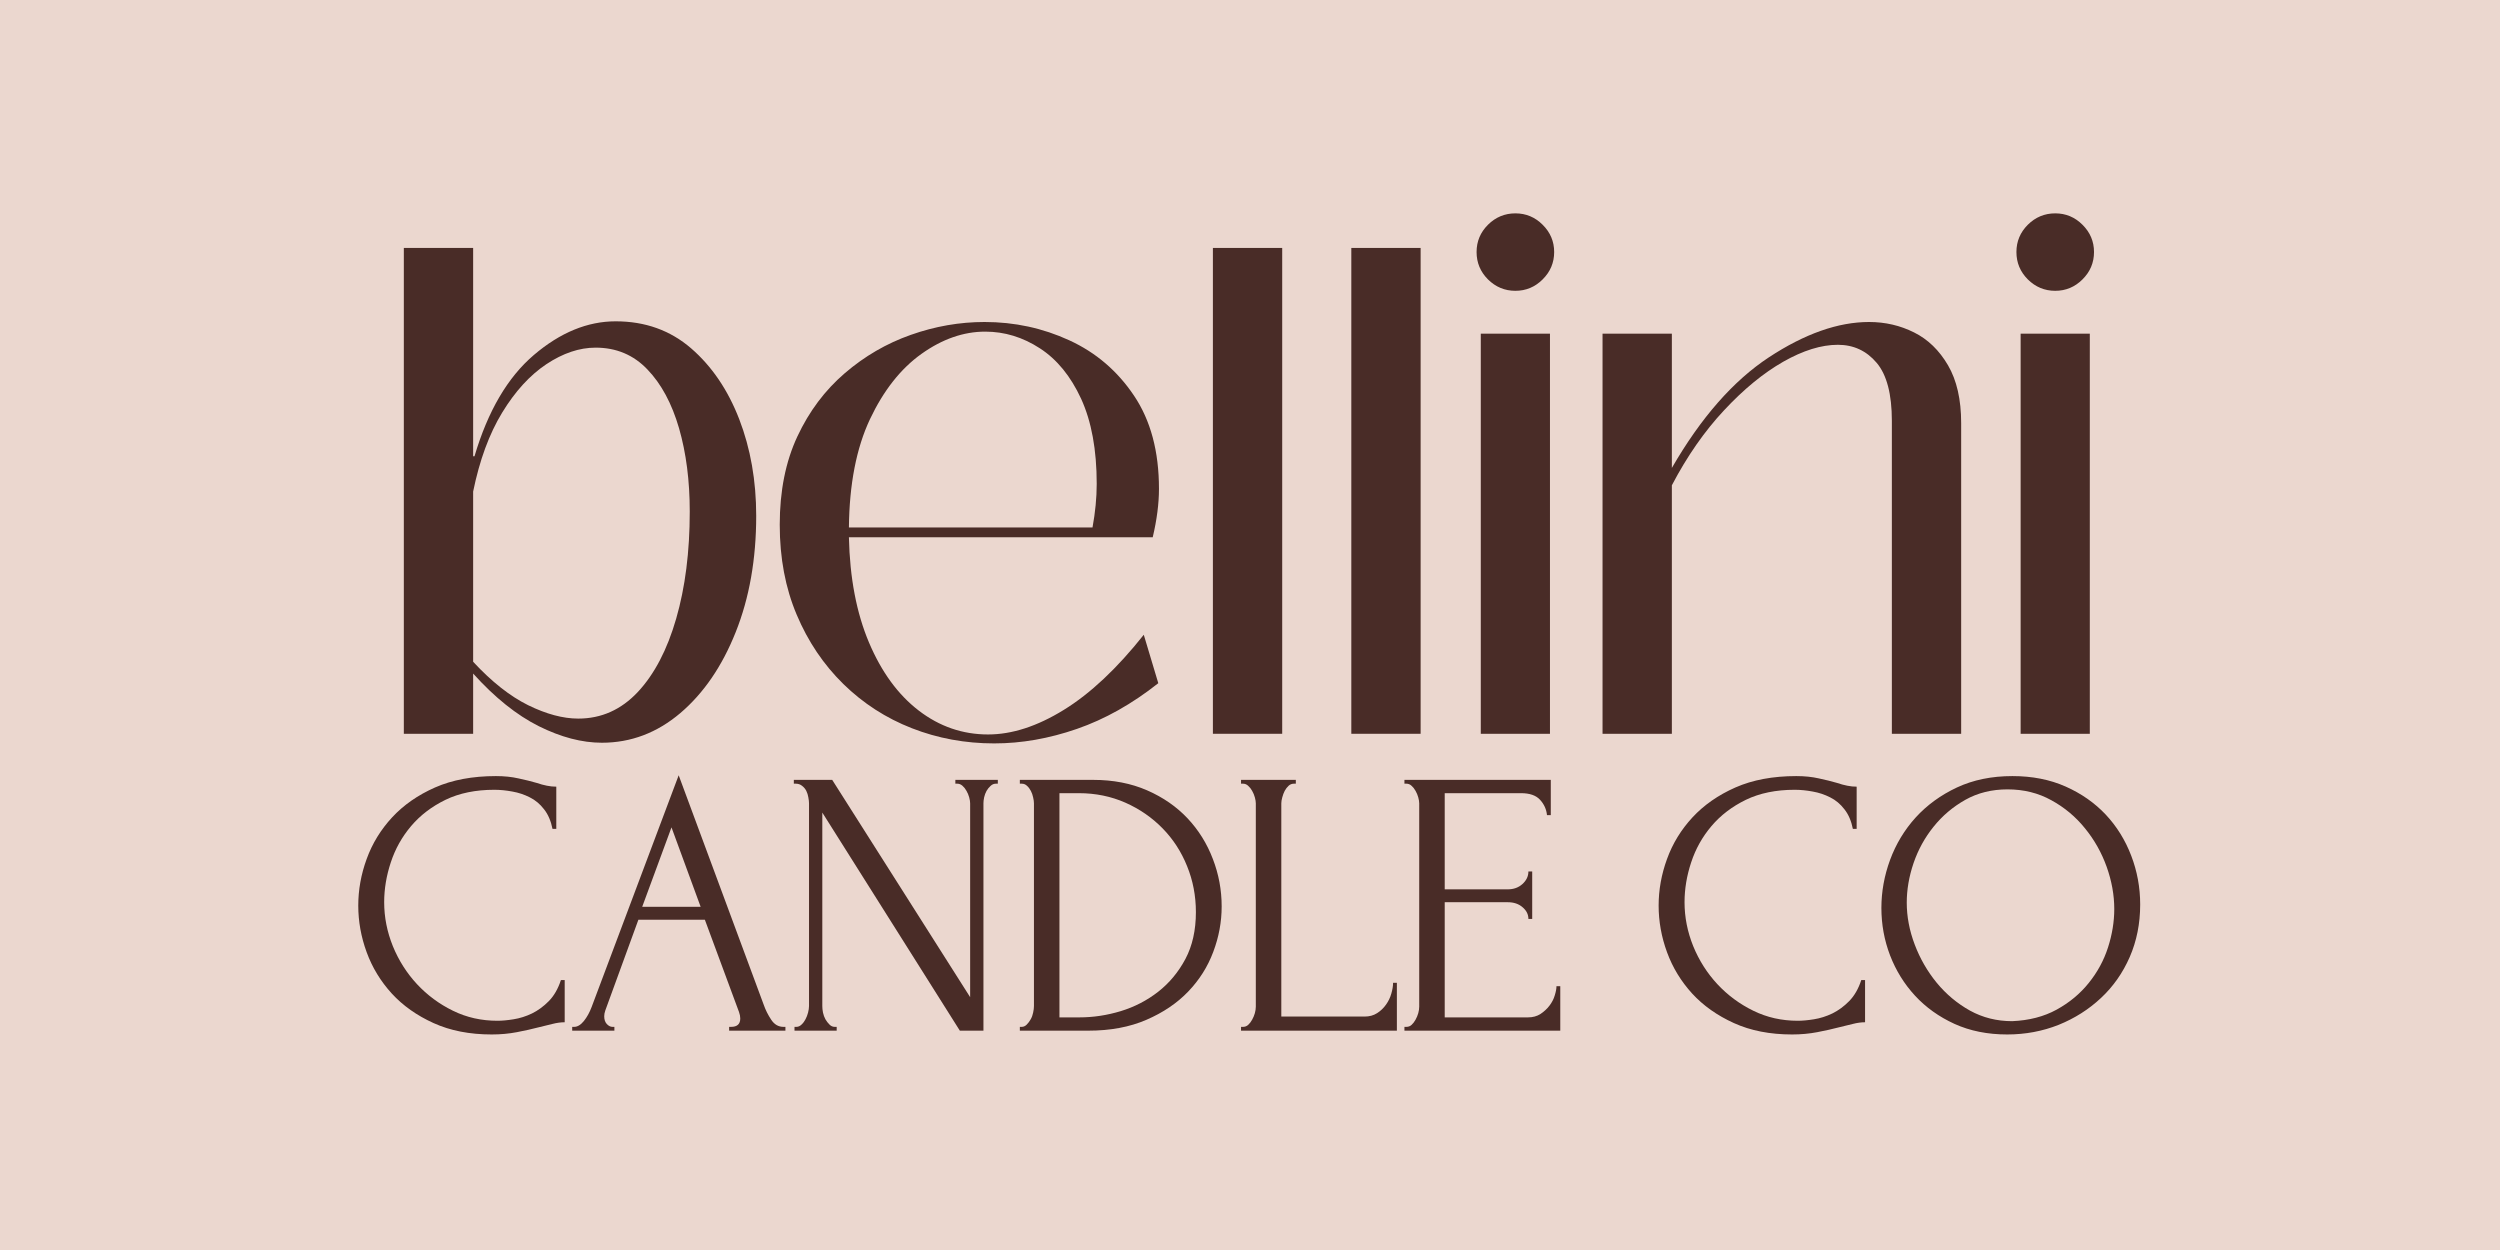 <svg xmlns="http://www.w3.org/2000/svg" xmlns:xlink="http://www.w3.org/1999/xlink" width="384" zoomAndPan="magnify" viewBox="0 0 288 144" height="192" preserveAspectRatio="xMidYMid meet" version="1.2"><defs/><g id="3076f33bc2"><rect x="0" width="288" y="0" height="144" style="fill:#ffffff;fill-opacity:1;stroke:none;"/><rect x="0" width="288" y="0" height="144" style="fill:#ebd7cf;fill-opacity:1;stroke:none;"/><g style="fill:#492c27;fill-opacity:1;"><g transform="translate(42.459, 84.532)"><path style="stroke:none" d="M 26.875 1.031 C 24.582 1.031 22.16 0.395 19.609 -0.875 C 17.055 -2.156 14.535 -4.176 12.047 -6.938 L 12.047 0 L 4.062 0 L 4.062 -55.969 L 12.047 -55.969 L 12.047 -31.969 L 12.203 -31.969 C 13.742 -37.176 16.023 -41.066 19.047 -43.641 C 22.078 -46.223 25.219 -47.516 28.469 -47.516 C 31.863 -47.516 34.758 -46.477 37.156 -44.406 C 39.551 -42.332 41.398 -39.609 42.703 -36.234 C 44.004 -32.859 44.656 -29.148 44.656 -25.109 C 44.656 -20.117 43.867 -15.656 42.297 -11.719 C 40.734 -7.789 38.609 -4.68 35.922 -2.391 C 33.234 -0.109 30.219 1.031 26.875 1.031 Z M 24.156 -1.75 C 26.812 -1.75 29.098 -2.77 31.016 -4.812 C 32.93 -6.863 34.406 -9.68 35.438 -13.266 C 36.477 -16.859 37 -20.969 37 -25.594 C 37 -29.156 36.586 -32.359 35.766 -35.203 C 34.941 -38.047 33.727 -40.301 32.125 -41.969 C 30.531 -43.645 28.539 -44.484 26.156 -44.484 C 24.289 -44.484 22.398 -43.848 20.484 -42.578 C 18.578 -41.305 16.879 -39.445 15.391 -37 C 13.898 -34.551 12.785 -31.52 12.047 -27.906 L 12.047 -8.297 C 14.172 -6.004 16.281 -4.336 18.375 -3.297 C 20.477 -2.266 22.406 -1.75 24.156 -1.75 Z M 24.156 -1.75 "/></g></g><g style="fill:#492c27;fill-opacity:1;"><g transform="translate(87.107, 84.532)"><path style="stroke:none" d="M 27.422 1.109 C 24.078 1.109 20.914 0.523 17.938 -0.641 C 14.957 -1.805 12.328 -3.504 10.047 -5.734 C 7.766 -7.973 5.973 -10.633 4.672 -13.719 C 3.367 -16.801 2.719 -20.254 2.719 -24.078 C 2.719 -27.961 3.395 -31.352 4.75 -34.25 C 6.102 -37.145 7.922 -39.57 10.203 -41.531 C 12.492 -43.5 15.031 -44.973 17.812 -45.953 C 20.602 -46.941 23.438 -47.438 26.312 -47.438 C 29.77 -47.438 33.023 -46.734 36.078 -45.328 C 39.141 -43.922 41.625 -41.797 43.531 -38.953 C 45.445 -36.109 46.406 -32.531 46.406 -28.219 C 46.406 -26.52 46.164 -24.66 45.688 -22.641 L 10.688 -22.641 C 10.789 -17.961 11.562 -13.922 13 -10.516 C 14.438 -7.117 16.348 -4.504 18.734 -2.672 C 21.129 -0.836 23.789 0.078 26.719 0.078 C 29.477 0.078 32.383 -0.863 35.438 -2.75 C 38.5 -4.633 41.57 -7.52 44.656 -11.406 L 46.328 -5.828 C 43.297 -3.43 40.172 -1.676 36.953 -0.562 C 33.742 0.551 30.566 1.109 27.422 1.109 Z M 10.688 -23.766 L 38.75 -23.766 C 39.07 -25.516 39.234 -27.188 39.234 -28.781 C 39.234 -32.719 38.633 -35.988 37.438 -38.594 C 36.238 -41.195 34.656 -43.133 32.688 -44.406 C 30.719 -45.688 28.617 -46.328 26.391 -46.328 C 23.891 -46.328 21.441 -45.473 19.047 -43.766 C 16.66 -42.066 14.68 -39.555 13.109 -36.234 C 11.547 -32.91 10.738 -28.754 10.688 -23.766 Z M 10.688 -23.766 "/></g></g><g style="fill:#492c27;fill-opacity:1;"><g transform="translate(134.148, 84.532)"><path style="stroke:none" d="M 13.562 0 L 5.578 0 L 5.578 -55.969 L 13.562 -55.969 Z M 13.562 0 "/></g></g><g style="fill:#492c27;fill-opacity:1;"><g transform="translate(150.094, 84.532)"><path style="stroke:none" d="M 13.562 0 L 5.578 0 L 5.578 -55.969 L 13.562 -55.969 Z M 13.562 0 "/></g></g><g style="fill:#492c27;fill-opacity:1;"><g transform="translate(166.04, 84.532)"><path style="stroke:none" d="M 8.531 -51.031 C 7.312 -51.031 6.258 -51.469 5.375 -52.344 C 4.5 -53.219 4.062 -54.27 4.062 -55.5 C 4.062 -56.719 4.5 -57.766 5.375 -58.641 C 6.258 -59.516 7.312 -59.953 8.531 -59.953 C 9.75 -59.953 10.797 -59.516 11.672 -58.641 C 12.555 -57.766 13 -56.719 13 -55.5 C 13 -54.27 12.555 -53.219 11.672 -52.344 C 10.797 -51.469 9.75 -51.031 8.531 -51.031 Z M 12.516 0 L 4.547 0 L 4.547 -46.094 L 12.516 -46.094 Z M 12.516 0 "/></g></g><g style="fill:#492c27;fill-opacity:1;"><g transform="translate(180.551, 84.532)"><path style="stroke:none" d="M 34.766 -47.438 C 36.629 -47.438 38.359 -47.035 39.953 -46.234 C 41.547 -45.441 42.848 -44.18 43.859 -42.453 C 44.867 -40.723 45.375 -38.504 45.375 -35.797 L 45.375 0 L 37.391 0 L 37.391 -36.047 C 37.391 -39.129 36.805 -41.359 35.641 -42.734 C 34.473 -44.117 32.984 -44.812 31.172 -44.812 C 29.266 -44.812 27.164 -44.16 24.875 -42.859 C 22.594 -41.555 20.32 -39.691 18.062 -37.266 C 15.801 -34.848 13.797 -31.969 12.047 -28.625 L 12.047 0 L 4.062 0 L 4.062 -46.094 L 12.047 -46.094 L 12.047 -30.625 C 15.391 -36.414 19.117 -40.664 23.234 -43.375 C 27.359 -46.082 31.203 -47.438 34.766 -47.438 Z M 34.766 -47.438 "/></g></g><g style="fill:#492c27;fill-opacity:1;"><g transform="translate(228.23, 84.532)"><path style="stroke:none" d="M 8.531 -51.031 C 7.312 -51.031 6.258 -51.469 5.375 -52.344 C 4.5 -53.219 4.062 -54.27 4.062 -55.5 C 4.062 -56.719 4.5 -57.766 5.375 -58.641 C 6.258 -59.516 7.312 -59.953 8.531 -59.953 C 9.75 -59.953 10.797 -59.516 11.672 -58.641 C 12.555 -57.766 13 -56.719 13 -55.5 C 13 -54.27 12.555 -53.219 11.672 -52.344 C 10.797 -51.469 9.75 -51.031 8.531 -51.031 Z M 12.516 0 L 4.547 0 L 4.547 -46.094 L 12.516 -46.094 Z M 12.516 0 "/></g></g><g style="fill:#492c27;fill-opacity:1;"><g transform="translate(39.569, 118.733)"><path style="stroke:none" d="M 17.375 -27.75 C 15.219 -27.75 13.344 -27.363 11.75 -26.594 C 10.164 -25.82 8.848 -24.816 7.797 -23.578 C 6.742 -22.336 5.961 -20.941 5.453 -19.391 C 4.941 -17.848 4.688 -16.316 4.688 -14.797 C 4.688 -13.078 5.02 -11.391 5.688 -9.734 C 6.363 -8.086 7.289 -6.629 8.469 -5.359 C 9.656 -4.086 11.035 -3.066 12.609 -2.297 C 14.18 -1.523 15.891 -1.141 17.734 -1.141 C 18.254 -1.141 18.875 -1.195 19.594 -1.312 C 20.312 -1.426 21.02 -1.648 21.719 -1.984 C 22.414 -2.328 23.062 -2.801 23.656 -3.406 C 24.258 -4.02 24.723 -4.828 25.047 -5.828 L 25.484 -5.828 L 25.484 -0.969 C 25.047 -0.969 24.582 -0.906 24.094 -0.781 C 23.613 -0.664 23.082 -0.535 22.5 -0.391 C 21.738 -0.191 20.898 -0.004 19.984 0.172 C 19.066 0.348 18.098 0.438 17.078 0.438 C 14.535 0.438 12.301 0 10.375 -0.875 C 8.445 -1.75 6.844 -2.883 5.562 -4.281 C 4.281 -5.688 3.316 -7.27 2.672 -9.031 C 2.023 -10.801 1.703 -12.594 1.703 -14.406 C 1.703 -16.219 2.023 -18.008 2.672 -19.781 C 3.316 -21.562 4.297 -23.16 5.609 -24.578 C 6.922 -25.992 8.566 -27.141 10.547 -28.016 C 12.535 -28.891 14.875 -29.328 17.562 -29.328 C 18.52 -29.328 19.383 -29.238 20.156 -29.062 C 20.938 -28.895 21.629 -28.723 22.234 -28.547 C 22.672 -28.398 23.07 -28.289 23.438 -28.219 C 23.801 -28.145 24.16 -28.109 24.516 -28.109 L 24.516 -23.25 L 24.078 -23.25 C 23.898 -24.156 23.578 -24.906 23.109 -25.5 C 22.648 -26.102 22.102 -26.562 21.469 -26.875 C 20.844 -27.195 20.172 -27.422 19.453 -27.547 C 18.742 -27.68 18.051 -27.75 17.375 -27.75 Z M 17.375 -27.75 "/></g></g><g style="fill:#492c27;fill-opacity:1;"><g transform="translate(65.309, 118.733)"><path style="stroke:none" d="M 18.688 -0.438 L 18.906 -0.438 C 19.613 -0.438 19.969 -0.758 19.969 -1.406 C 19.969 -1.633 19.922 -1.879 19.828 -2.141 L 15.891 -12.781 L 8.234 -12.781 L 4.422 -2.328 C 4.336 -2.086 4.297 -1.863 4.297 -1.656 C 4.297 -1.281 4.395 -0.984 4.594 -0.766 C 4.801 -0.547 5.02 -0.438 5.25 -0.438 L 5.469 -0.438 L 5.469 0 L 0.609 0 L 0.609 -0.438 L 0.828 -0.438 C 1.211 -0.438 1.586 -0.66 1.953 -1.109 C 2.316 -1.566 2.613 -2.102 2.844 -2.719 L 12.875 -29.422 L 22.672 -2.984 C 22.879 -2.391 23.164 -1.816 23.531 -1.266 C 23.895 -0.711 24.367 -0.438 24.953 -0.438 L 25.172 -0.438 L 25.172 0 L 18.688 0 Z M 8.672 -14.266 L 15.406 -14.266 L 12.047 -23.422 Z M 8.672 -14.266 "/></g></g><g style="fill:#492c27;fill-opacity:1;"><g transform="translate(89.605, 118.733)"><path style="stroke:none" d="M 6.562 -0.438 L 6.781 -0.438 L 6.781 0 L 1.922 0 L 1.922 -0.438 L 2.141 -0.438 C 2.348 -0.438 2.547 -0.523 2.734 -0.703 C 2.922 -0.879 3.07 -1.082 3.188 -1.312 C 3.312 -1.539 3.41 -1.797 3.484 -2.078 C 3.555 -2.359 3.594 -2.613 3.594 -2.844 L 3.594 -26.188 C 3.594 -26.383 3.566 -26.613 3.516 -26.875 C 3.473 -27.145 3.395 -27.395 3.281 -27.625 C 3.164 -27.852 3.004 -28.047 2.797 -28.203 C 2.598 -28.367 2.352 -28.453 2.062 -28.453 L 1.844 -28.453 L 1.844 -28.891 L 6.266 -28.891 L 22.156 -3.859 L 22.156 -26.188 C 22.156 -26.383 22.117 -26.613 22.047 -26.875 C 21.973 -27.145 21.867 -27.395 21.734 -27.625 C 21.609 -27.852 21.457 -28.047 21.281 -28.203 C 21.102 -28.367 20.898 -28.453 20.672 -28.453 L 20.453 -28.453 L 20.453 -28.891 L 25.344 -28.891 L 25.344 -28.453 L 25.125 -28.453 C 24.895 -28.453 24.691 -28.367 24.516 -28.203 C 24.336 -28.047 24.18 -27.852 24.047 -27.625 C 23.922 -27.395 23.828 -27.145 23.766 -26.875 C 23.711 -26.613 23.688 -26.383 23.688 -26.188 L 23.688 0 L 20.969 0 L 5.125 -25.125 L 5.125 -2.844 C 5.125 -2.613 5.148 -2.359 5.203 -2.078 C 5.266 -1.797 5.359 -1.539 5.484 -1.312 C 5.617 -1.082 5.773 -0.879 5.953 -0.703 C 6.129 -0.523 6.332 -0.438 6.562 -0.438 Z M 6.562 -0.438 "/></g></g><g style="fill:#492c27;fill-opacity:1;"><g transform="translate(115.564, 118.733)"><path style="stroke:none" d="M 1.922 -0.438 L 2.141 -0.438 C 2.348 -0.438 2.539 -0.523 2.719 -0.703 C 2.895 -0.879 3.047 -1.082 3.172 -1.312 C 3.305 -1.539 3.398 -1.797 3.453 -2.078 C 3.516 -2.359 3.547 -2.613 3.547 -2.844 L 3.547 -26.188 C 3.547 -26.383 3.516 -26.613 3.453 -26.875 C 3.398 -27.145 3.312 -27.395 3.188 -27.625 C 3.07 -27.852 2.926 -28.047 2.75 -28.203 C 2.582 -28.367 2.379 -28.453 2.141 -28.453 L 1.922 -28.453 L 1.922 -28.891 L 10.375 -28.891 C 12.676 -28.891 14.742 -28.488 16.578 -27.688 C 18.422 -26.883 19.977 -25.805 21.25 -24.453 C 22.52 -23.098 23.488 -21.539 24.156 -19.781 C 24.832 -18.031 25.172 -16.207 25.172 -14.312 C 25.172 -12.531 24.848 -10.785 24.203 -9.078 C 23.566 -7.367 22.602 -5.844 21.312 -4.5 C 20.031 -3.164 18.426 -2.082 16.5 -1.25 C 14.57 -0.414 12.344 0 9.812 0 L 1.922 0 Z M 22.203 -13.656 C 22.203 -15.531 21.863 -17.297 21.188 -18.953 C 20.52 -20.617 19.578 -22.07 18.359 -23.312 C 17.148 -24.551 15.723 -25.535 14.078 -26.266 C 12.43 -26.992 10.645 -27.359 8.719 -27.359 L 6.484 -27.359 L 6.484 -1.531 L 8.797 -1.531 C 10.379 -1.531 11.961 -1.77 13.547 -2.25 C 15.141 -2.738 16.578 -3.484 17.859 -4.484 C 19.148 -5.492 20.195 -6.754 21 -8.266 C 21.801 -9.785 22.203 -11.582 22.203 -13.656 Z M 22.203 -13.656 "/></g></g><g style="fill:#492c27;fill-opacity:1;"><g transform="translate(140.998, 118.733)"><path style="stroke:none" d="M 1.969 -0.438 L 2.188 -0.438 C 2.426 -0.438 2.629 -0.516 2.797 -0.672 C 2.973 -0.836 3.125 -1.035 3.25 -1.266 C 3.383 -1.504 3.488 -1.754 3.562 -2.016 C 3.633 -2.273 3.672 -2.523 3.672 -2.766 L 3.672 -26.188 C 3.672 -26.383 3.633 -26.613 3.562 -26.875 C 3.488 -27.145 3.383 -27.395 3.25 -27.625 C 3.125 -27.852 2.973 -28.047 2.797 -28.203 C 2.629 -28.367 2.426 -28.453 2.188 -28.453 L 1.969 -28.453 L 1.969 -28.891 L 8.281 -28.891 L 8.281 -28.453 L 8.062 -28.453 C 7.82 -28.453 7.613 -28.367 7.438 -28.203 C 7.27 -28.047 7.125 -27.852 7 -27.625 C 6.883 -27.395 6.789 -27.145 6.719 -26.875 C 6.645 -26.613 6.609 -26.383 6.609 -26.188 L 6.609 -1.625 L 16.203 -1.625 C 16.754 -1.625 17.234 -1.754 17.641 -2.016 C 18.047 -2.273 18.391 -2.602 18.672 -3 C 18.953 -3.395 19.156 -3.816 19.281 -4.266 C 19.414 -4.723 19.484 -5.141 19.484 -5.516 L 19.922 -5.516 L 19.922 0 L 1.969 0 Z M 1.969 -0.438 "/></g></g><g style="fill:#492c27;fill-opacity:1;"><g transform="translate(159.822, 118.733)"><path style="stroke:none" d="M 1.969 -0.438 L 2.188 -0.438 C 2.426 -0.438 2.629 -0.516 2.797 -0.672 C 2.973 -0.836 3.125 -1.035 3.25 -1.266 C 3.383 -1.504 3.488 -1.754 3.562 -2.016 C 3.633 -2.273 3.672 -2.523 3.672 -2.766 L 3.672 -26.188 C 3.672 -26.383 3.633 -26.613 3.562 -26.875 C 3.488 -27.145 3.383 -27.395 3.25 -27.625 C 3.125 -27.852 2.973 -28.047 2.797 -28.203 C 2.629 -28.367 2.426 -28.453 2.188 -28.453 L 1.969 -28.453 L 1.969 -28.891 L 18.828 -28.891 L 18.828 -24.828 L 18.391 -24.828 C 18.328 -25.492 18.062 -26.082 17.594 -26.594 C 17.133 -27.102 16.406 -27.359 15.406 -27.359 L 6.609 -27.359 L 6.609 -16.281 L 13.875 -16.281 C 14.551 -16.281 15.113 -16.484 15.562 -16.891 C 16.02 -17.305 16.25 -17.789 16.25 -18.344 L 16.688 -18.344 L 16.688 -12.875 L 16.25 -12.875 C 16.25 -13.395 16.023 -13.844 15.578 -14.219 C 15.141 -14.602 14.57 -14.797 13.875 -14.797 L 6.609 -14.797 L 6.609 -1.531 L 16.203 -1.531 C 16.754 -1.531 17.234 -1.66 17.641 -1.922 C 18.047 -2.191 18.391 -2.508 18.672 -2.875 C 18.953 -3.238 19.156 -3.629 19.281 -4.047 C 19.414 -4.473 19.484 -4.832 19.484 -5.125 L 19.922 -5.125 L 19.922 0 L 1.969 0 Z M 1.969 -0.438 "/></g></g><g style="fill:#492c27;fill-opacity:1;"><g transform="translate(179.521, 118.733)"><path style="stroke:none" d=""/></g></g><g style="fill:#492c27;fill-opacity:1;"><g transform="translate(189.371, 118.733)"><path style="stroke:none" d="M 17.375 -27.75 C 15.219 -27.75 13.344 -27.363 11.75 -26.594 C 10.164 -25.82 8.848 -24.816 7.797 -23.578 C 6.742 -22.336 5.961 -20.941 5.453 -19.391 C 4.941 -17.848 4.688 -16.316 4.688 -14.797 C 4.688 -13.078 5.02 -11.391 5.688 -9.734 C 6.363 -8.086 7.289 -6.629 8.469 -5.359 C 9.656 -4.086 11.035 -3.066 12.609 -2.297 C 14.18 -1.523 15.891 -1.141 17.734 -1.141 C 18.254 -1.141 18.875 -1.195 19.594 -1.312 C 20.312 -1.426 21.02 -1.648 21.719 -1.984 C 22.414 -2.328 23.062 -2.801 23.656 -3.406 C 24.258 -4.02 24.723 -4.828 25.047 -5.828 L 25.484 -5.828 L 25.484 -0.969 C 25.047 -0.969 24.582 -0.906 24.094 -0.781 C 23.613 -0.664 23.082 -0.535 22.5 -0.391 C 21.738 -0.191 20.898 -0.004 19.984 0.172 C 19.066 0.348 18.098 0.438 17.078 0.438 C 14.535 0.438 12.301 0 10.375 -0.875 C 8.445 -1.75 6.844 -2.883 5.562 -4.281 C 4.281 -5.688 3.316 -7.27 2.672 -9.031 C 2.023 -10.801 1.703 -12.594 1.703 -14.406 C 1.703 -16.219 2.023 -18.008 2.672 -19.781 C 3.316 -21.562 4.297 -23.16 5.609 -24.578 C 6.922 -25.992 8.566 -27.141 10.547 -28.016 C 12.535 -28.891 14.875 -29.328 17.562 -29.328 C 18.52 -29.328 19.383 -29.238 20.156 -29.062 C 20.938 -28.895 21.629 -28.723 22.234 -28.547 C 22.672 -28.398 23.07 -28.289 23.438 -28.219 C 23.801 -28.145 24.16 -28.109 24.516 -28.109 L 24.516 -23.25 L 24.078 -23.25 C 23.898 -24.156 23.578 -24.906 23.109 -25.5 C 22.648 -26.102 22.102 -26.562 21.469 -26.875 C 20.844 -27.195 20.172 -27.422 19.453 -27.547 C 18.742 -27.68 18.051 -27.75 17.375 -27.75 Z M 17.375 -27.75 "/></g></g><g style="fill:#492c27;fill-opacity:1;"><g transform="translate(215.111, 118.733)"><path style="stroke:none" d="M 16.719 -29.328 C 19 -29.328 21.039 -28.926 22.844 -28.125 C 24.656 -27.32 26.195 -26.242 27.469 -24.891 C 28.738 -23.535 29.719 -21.957 30.406 -20.156 C 31.094 -18.363 31.438 -16.488 31.438 -14.531 C 31.438 -12.344 31.035 -10.328 30.234 -8.484 C 29.43 -6.648 28.328 -5.078 26.922 -3.766 C 25.523 -2.453 23.898 -1.422 22.047 -0.672 C 20.191 0.066 18.211 0.438 16.109 0.438 C 13.859 0.438 11.836 0.031 10.047 -0.781 C 8.254 -1.602 6.738 -2.688 5.5 -4.031 C 4.258 -5.375 3.301 -6.922 2.625 -8.672 C 1.957 -10.422 1.625 -12.242 1.625 -14.141 C 1.625 -16.004 1.957 -17.848 2.625 -19.672 C 3.301 -21.504 4.285 -23.133 5.578 -24.562 C 6.879 -25.988 8.461 -27.141 10.328 -28.016 C 12.203 -28.891 14.332 -29.328 16.719 -29.328 Z M 16.688 -1.094 C 18.633 -1.176 20.344 -1.617 21.812 -2.422 C 23.289 -3.234 24.523 -4.258 25.516 -5.5 C 26.516 -6.738 27.254 -8.102 27.734 -9.594 C 28.211 -11.082 28.453 -12.555 28.453 -14.016 C 28.453 -15.617 28.16 -17.238 27.578 -18.875 C 26.992 -20.508 26.16 -21.988 25.078 -23.312 C 24.004 -24.645 22.711 -25.723 21.203 -26.547 C 19.703 -27.379 18.02 -27.797 16.156 -27.797 C 14.344 -27.797 12.723 -27.395 11.297 -26.594 C 9.867 -25.789 8.648 -24.758 7.641 -23.5 C 6.629 -22.25 5.859 -20.848 5.328 -19.297 C 4.805 -17.754 4.547 -16.238 4.547 -14.75 C 4.547 -13.145 4.852 -11.531 5.469 -9.906 C 6.082 -8.289 6.926 -6.828 8 -5.516 C 9.082 -4.203 10.359 -3.133 11.828 -2.312 C 13.305 -1.5 14.926 -1.094 16.688 -1.094 Z M 16.688 -1.094 "/></g></g></g></svg>